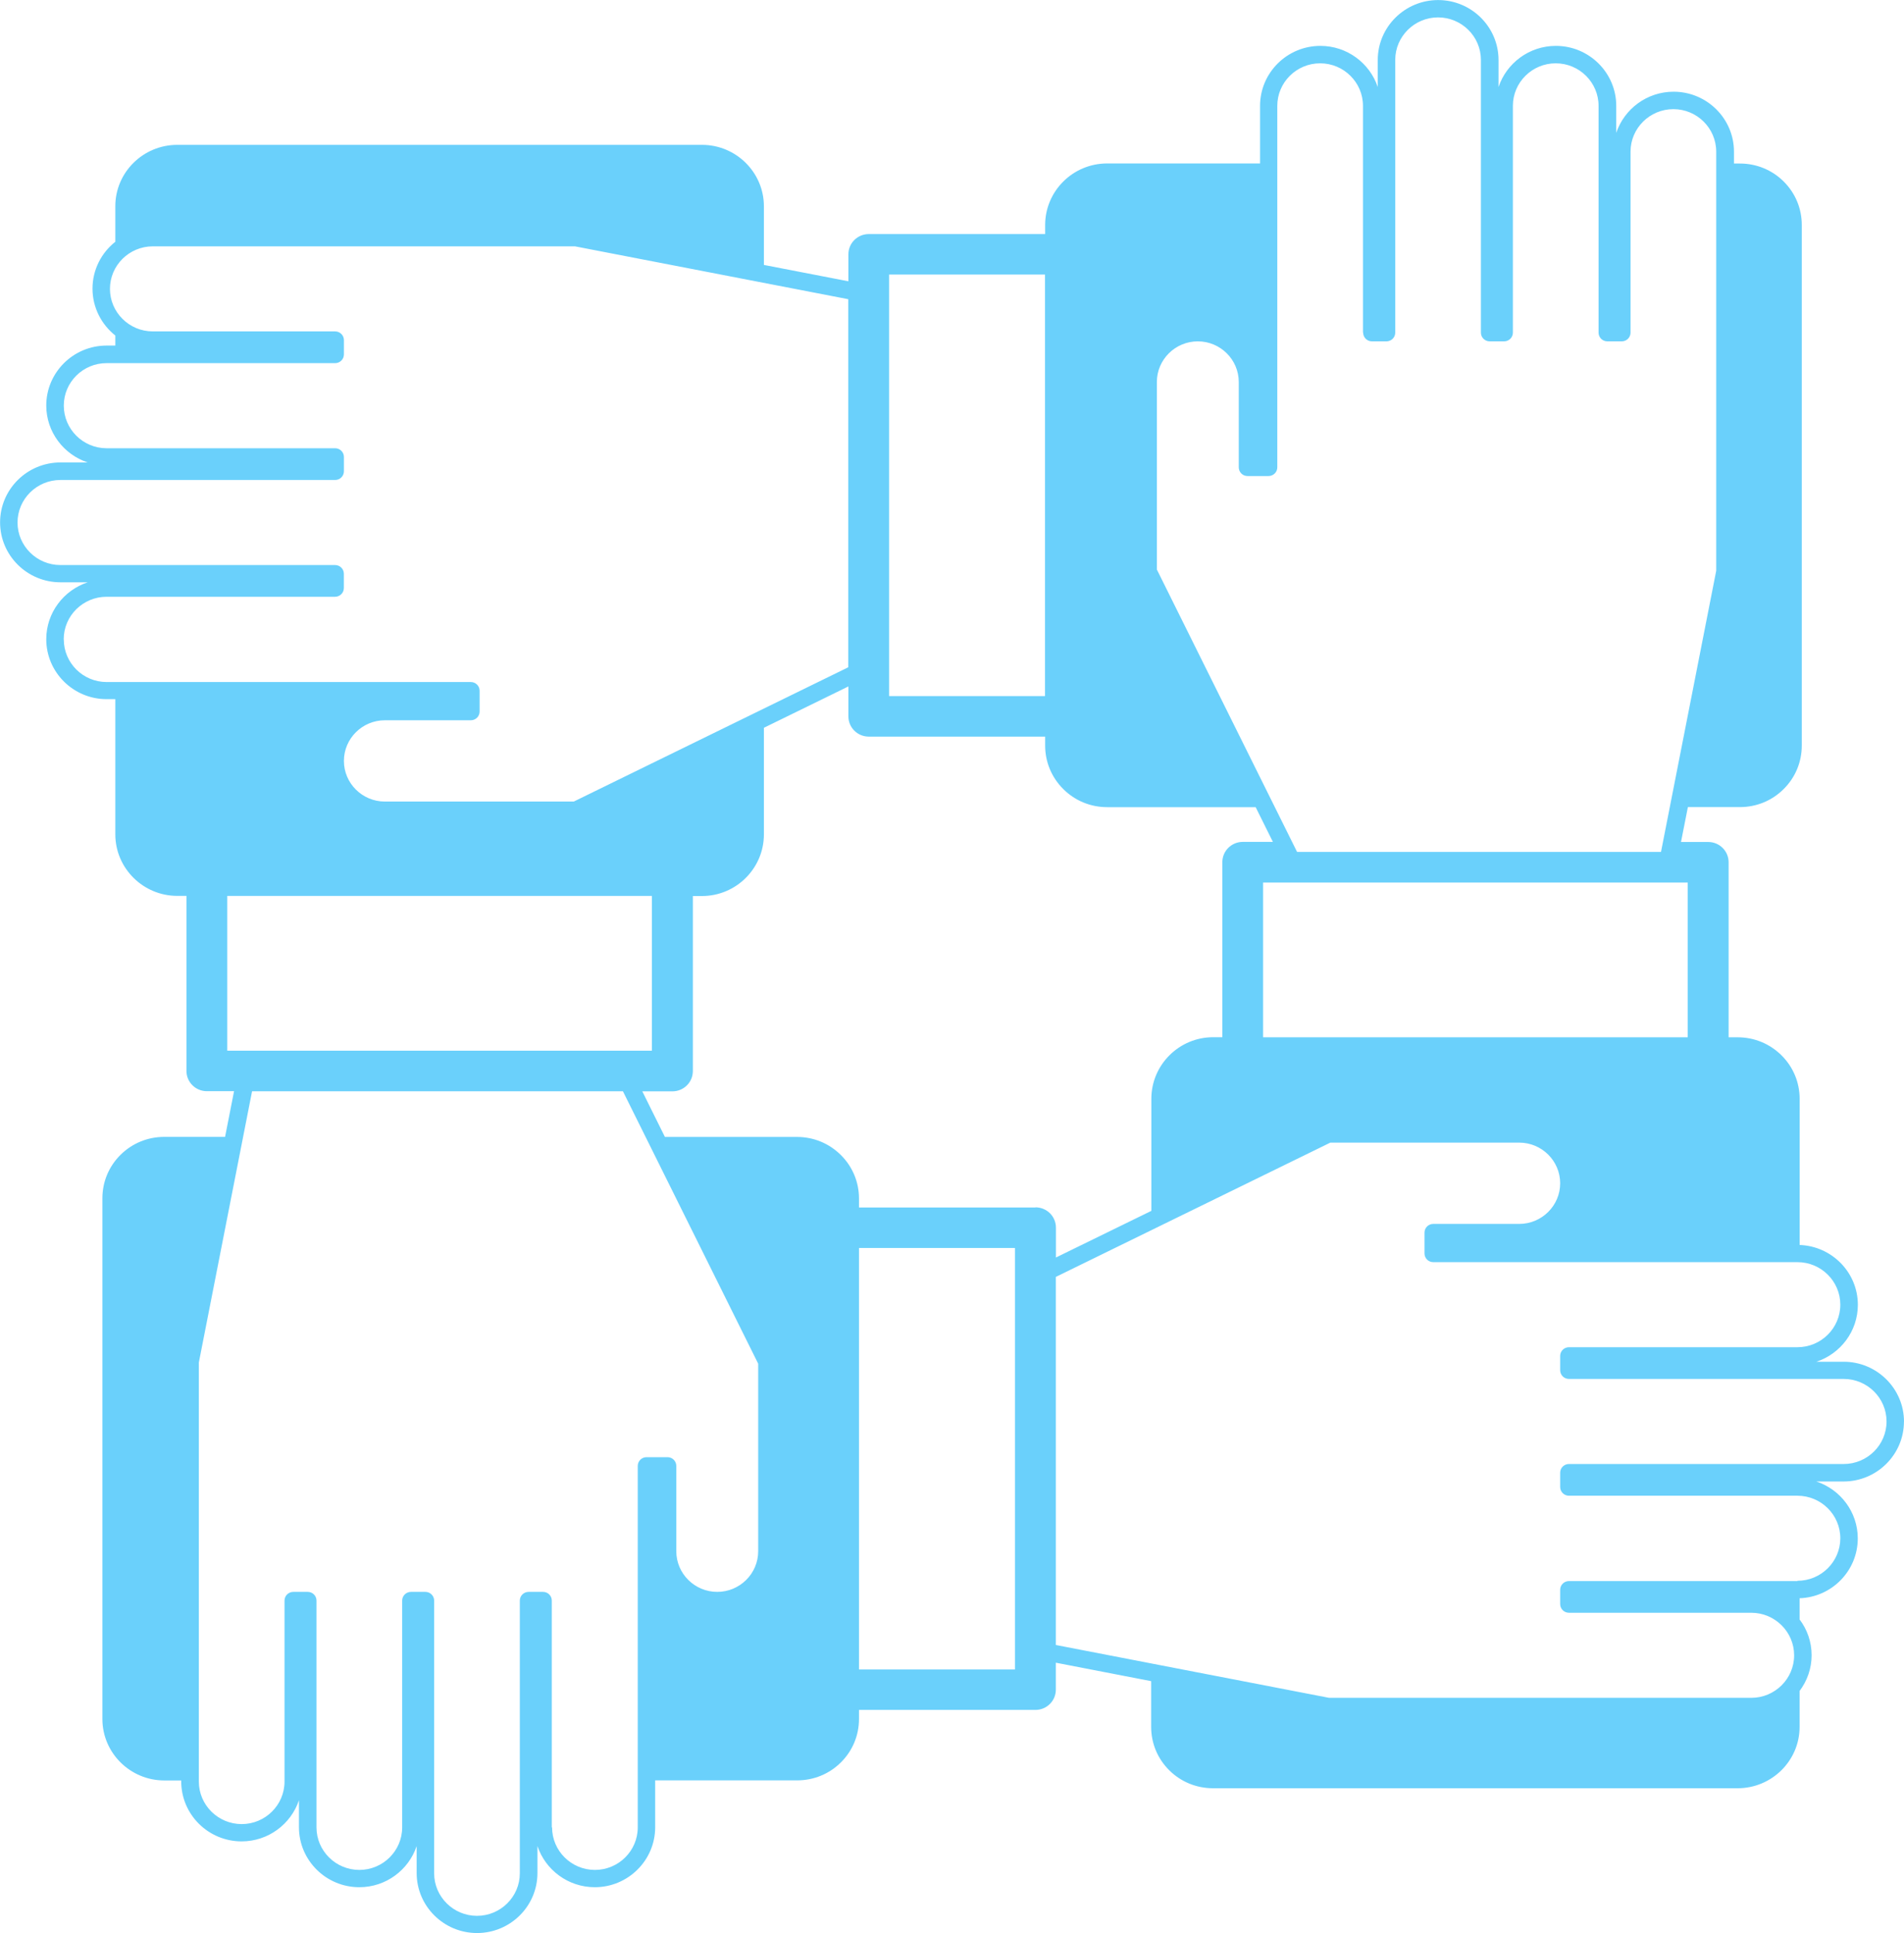 <svg width="67" height="68" viewBox="0 0 67 68" fill="none" xmlns="http://www.w3.org/2000/svg">
<g clip-path="url(#clip0_49_171)">
<path d="M67 50.006C67 48.844 66.047 47.898 64.876 47.898H63.918C64.764 47.619 65.376 46.827 65.376 45.896C65.376 44.758 64.463 43.832 63.328 43.791V38.651C63.328 38.073 63.102 37.53 62.689 37.12C62.276 36.711 61.728 36.486 61.146 36.486H60.828V30.329C60.828 29.934 60.507 29.616 60.109 29.616H59.153L59.395 28.389H61.226C61.808 28.389 62.355 28.164 62.766 27.754C63.176 27.347 63.403 26.804 63.403 26.226V7.912C63.403 7.334 63.176 6.791 62.766 6.384C62.355 5.976 61.808 5.752 61.226 5.752H61.017V5.335C61.017 4.172 60.064 3.226 58.892 3.226C57.954 3.226 57.155 3.834 56.874 4.673V3.723C56.874 2.56 55.921 1.614 54.749 1.614C53.811 1.614 53.013 2.222 52.732 3.061V2.111C52.732 0.948 51.779 0.002 50.607 0.002C49.435 0.002 48.482 0.948 48.482 2.111V3.061C48.201 2.222 47.402 1.614 46.464 1.614C45.292 1.614 44.34 2.56 44.34 3.723V5.749H38.96C37.756 5.749 36.778 6.72 36.778 7.914V8.233H30.573C30.175 8.233 29.854 8.551 29.854 8.946V9.894L26.881 9.319V7.258C26.881 6.065 25.903 5.095 24.701 5.095H6.24C5.036 5.095 4.058 6.063 4.058 7.253V8.504C3.568 8.892 3.255 9.487 3.255 10.153C3.255 10.82 3.571 11.415 4.058 11.802V12.155H3.752C2.581 12.155 1.628 13.101 1.628 14.264C1.628 15.194 2.24 15.987 3.086 16.266H2.128C0.956 16.266 0.003 17.211 0.003 18.374C0.003 19.537 0.956 20.482 2.128 20.482H3.086C2.24 20.761 1.628 21.553 1.628 22.484C1.628 23.647 2.581 24.592 3.752 24.592H4.058V29.347C4.058 30.541 5.039 31.512 6.24 31.512H6.561V37.668C6.561 38.063 6.882 38.382 7.28 38.382H8.236L7.92 39.989H5.78C5.198 39.989 4.651 40.214 4.24 40.621C3.83 41.028 3.603 41.571 3.603 42.149V60.463C3.603 61.656 4.581 62.626 5.783 62.626H6.377V62.66C6.377 63.823 7.33 64.769 8.502 64.769C9.44 64.769 10.239 64.161 10.52 63.322V64.272C10.52 65.435 11.473 66.381 12.645 66.381C13.583 66.381 14.381 65.773 14.662 64.934V65.884C14.662 67.047 15.615 67.993 16.787 67.993C17.959 67.993 18.912 67.047 18.912 65.884V64.934C19.193 65.773 19.992 66.381 20.93 66.381C22.102 66.381 23.055 65.435 23.055 64.272V62.623H28.05C28.633 62.623 29.18 62.399 29.59 61.991C30.001 61.584 30.227 61.041 30.227 60.463V60.145H36.435C36.833 60.145 37.154 59.827 37.154 59.431V58.484L40.508 59.133V60.74C40.508 61.318 40.734 61.861 41.145 62.268C41.555 62.675 42.103 62.9 42.685 62.9H61.144C62.348 62.9 63.326 61.932 63.326 60.742V59.478C63.589 59.128 63.749 58.693 63.749 58.222C63.749 57.75 63.592 57.313 63.326 56.963V56.217C64.463 56.178 65.373 55.25 65.373 54.112C65.373 53.181 64.761 52.389 63.915 52.11H64.873C66.045 52.11 66.998 51.164 66.998 50.002L67 50.006ZM63.251 55.613H55.21C55.041 55.613 54.901 55.748 54.901 55.919V56.422C54.901 56.59 55.038 56.728 55.21 56.728H61.626C62.457 56.728 63.134 57.4 63.134 58.224C63.134 59.049 62.457 59.72 61.626 59.72H46.77L37.154 57.861V44.914L46.813 40.191H53.461C54.254 40.191 54.901 40.833 54.901 41.621C54.901 42.408 54.254 43.05 53.461 43.05H50.435C50.266 43.05 50.127 43.186 50.127 43.356V44.089C50.127 44.257 50.264 44.395 50.435 44.395H63.251C64.082 44.395 64.759 45.067 64.759 45.891C64.759 46.716 64.082 47.387 63.251 47.387H55.21C55.041 47.387 54.901 47.523 54.901 47.693V48.197C54.901 48.365 55.038 48.503 55.21 48.503H64.878C65.709 48.503 66.386 49.175 66.386 49.999C66.386 50.824 65.709 51.495 64.878 51.495H55.21C55.041 51.495 54.901 51.631 54.901 51.801V52.305C54.901 52.472 55.038 52.611 55.21 52.611H63.251C64.082 52.611 64.759 53.282 64.759 54.107C64.759 54.931 64.082 55.603 63.251 55.603V55.613ZM19.417 64.277V56.299C19.417 56.131 19.28 55.993 19.108 55.993H18.601C18.432 55.993 18.292 56.129 18.292 56.299V65.892C18.292 66.716 17.616 67.388 16.785 67.388C15.954 67.388 15.277 66.716 15.277 65.892V56.299C15.277 56.131 15.14 55.993 14.968 55.993H14.461C14.292 55.993 14.152 56.129 14.152 56.299V64.277C14.152 65.102 13.476 65.773 12.645 65.773C11.814 65.773 11.137 65.102 11.137 64.277V56.299C11.137 56.131 11 55.993 10.828 55.993H10.321C10.152 55.993 10.012 56.129 10.012 56.299V62.665C10.012 63.49 9.336 64.161 8.505 64.161C7.674 64.161 6.997 63.49 6.997 62.665V47.925L8.87 38.384H21.92L26.68 47.967V54.563C26.68 55.351 26.033 55.993 25.239 55.993C24.445 55.993 23.798 55.351 23.798 54.563V51.562C23.798 51.394 23.662 51.255 23.49 51.255H22.751C22.582 51.255 22.442 51.391 22.442 51.562V64.277C22.442 65.102 21.766 65.773 20.935 65.773C20.104 65.773 19.427 65.102 19.427 64.277H19.417ZM7.997 31.514H22.94V36.957H7.997V31.514ZM2.242 22.486C2.242 21.662 2.919 20.991 3.75 20.991H11.791C11.96 20.991 12.1 20.855 12.1 20.684V20.181C12.1 20.013 11.963 19.875 11.791 19.875H2.125C1.294 19.875 0.617 19.203 0.617 18.379C0.617 17.554 1.294 16.883 2.125 16.883H11.794C11.963 16.883 12.102 16.747 12.102 16.577V16.073C12.102 15.905 11.965 15.767 11.794 15.767H3.752C2.921 15.767 2.245 15.095 2.245 14.268C2.245 13.441 2.921 12.773 3.752 12.773H11.794C11.963 12.773 12.102 12.637 12.102 12.466V11.963C12.102 11.795 11.965 11.657 11.794 11.657H5.377C4.546 11.657 3.869 10.985 3.869 10.161C3.869 9.336 4.546 8.665 5.377 8.665H20.233L29.849 10.524V23.471L20.191 28.194H13.543C12.749 28.194 12.102 27.552 12.102 26.765C12.102 25.977 12.749 25.335 13.543 25.335H16.568C16.737 25.335 16.877 25.199 16.877 25.029V24.296C16.877 24.128 16.74 23.99 16.568 23.99H3.752C2.921 23.99 2.245 23.318 2.245 22.494L2.242 22.486ZM47.969 11.701C47.969 11.869 48.106 12.007 48.278 12.007H48.788C48.957 12.007 49.097 11.871 49.097 11.701V2.108C49.097 1.284 49.773 0.612 50.604 0.612C51.435 0.612 52.112 1.284 52.112 2.108V11.701C52.112 11.869 52.249 12.007 52.421 12.007H52.928C53.097 12.007 53.237 11.871 53.237 11.701V3.723C53.237 2.898 53.913 2.227 54.744 2.227C55.575 2.227 56.252 2.898 56.252 3.723V11.701C56.252 11.869 56.389 12.007 56.561 12.007H57.068C57.237 12.007 57.377 11.871 57.377 11.701V5.335C57.377 4.51 58.053 3.839 58.885 3.839C59.715 3.839 60.392 4.51 60.392 5.335V20.075L58.449 29.966H45.643L40.709 20.033V13.437C40.709 12.649 41.356 12.007 42.15 12.007C42.944 12.007 43.591 12.649 43.591 13.437V16.438C43.591 16.606 43.727 16.744 43.899 16.744H44.638C44.807 16.744 44.947 16.609 44.947 16.438V3.723C44.947 2.898 45.623 2.227 46.454 2.227C47.285 2.227 47.962 2.898 47.962 3.723V11.701H47.969ZM59.39 36.486H44.447V31.043H59.39V36.486ZM36.773 24.484H31.287V9.657H36.773V24.484ZM30.227 43.897H35.716V58.723H30.227V43.897ZM36.435 42.472H30.227V42.156C30.227 41.579 30.001 41.035 29.588 40.626C29.175 40.216 28.628 39.991 28.045 39.991H23.398L22.602 38.387H23.662C24.06 38.387 24.381 38.068 24.381 37.673V31.517H24.701C25.903 31.517 26.881 30.544 26.881 29.347V25.599L29.854 24.145V25.197C29.854 25.592 30.175 25.91 30.573 25.91H36.778V26.226C36.778 26.804 37.005 27.347 37.418 27.757C37.831 28.167 38.378 28.391 38.96 28.391H44.185L44.792 29.613H43.732C43.334 29.613 43.013 29.932 43.013 30.327V36.483H42.69C41.491 36.483 40.515 37.456 40.515 38.648V42.591L37.157 44.232V43.181C37.157 42.786 36.836 42.467 36.438 42.467L36.435 42.472Z" fill="#6AD0FB"/>
</g>
<defs>
<clipPath id="clip0_49_171">
<rect width="67" height="68" fill="white"/>
</clipPath>
</defs>
</svg>
